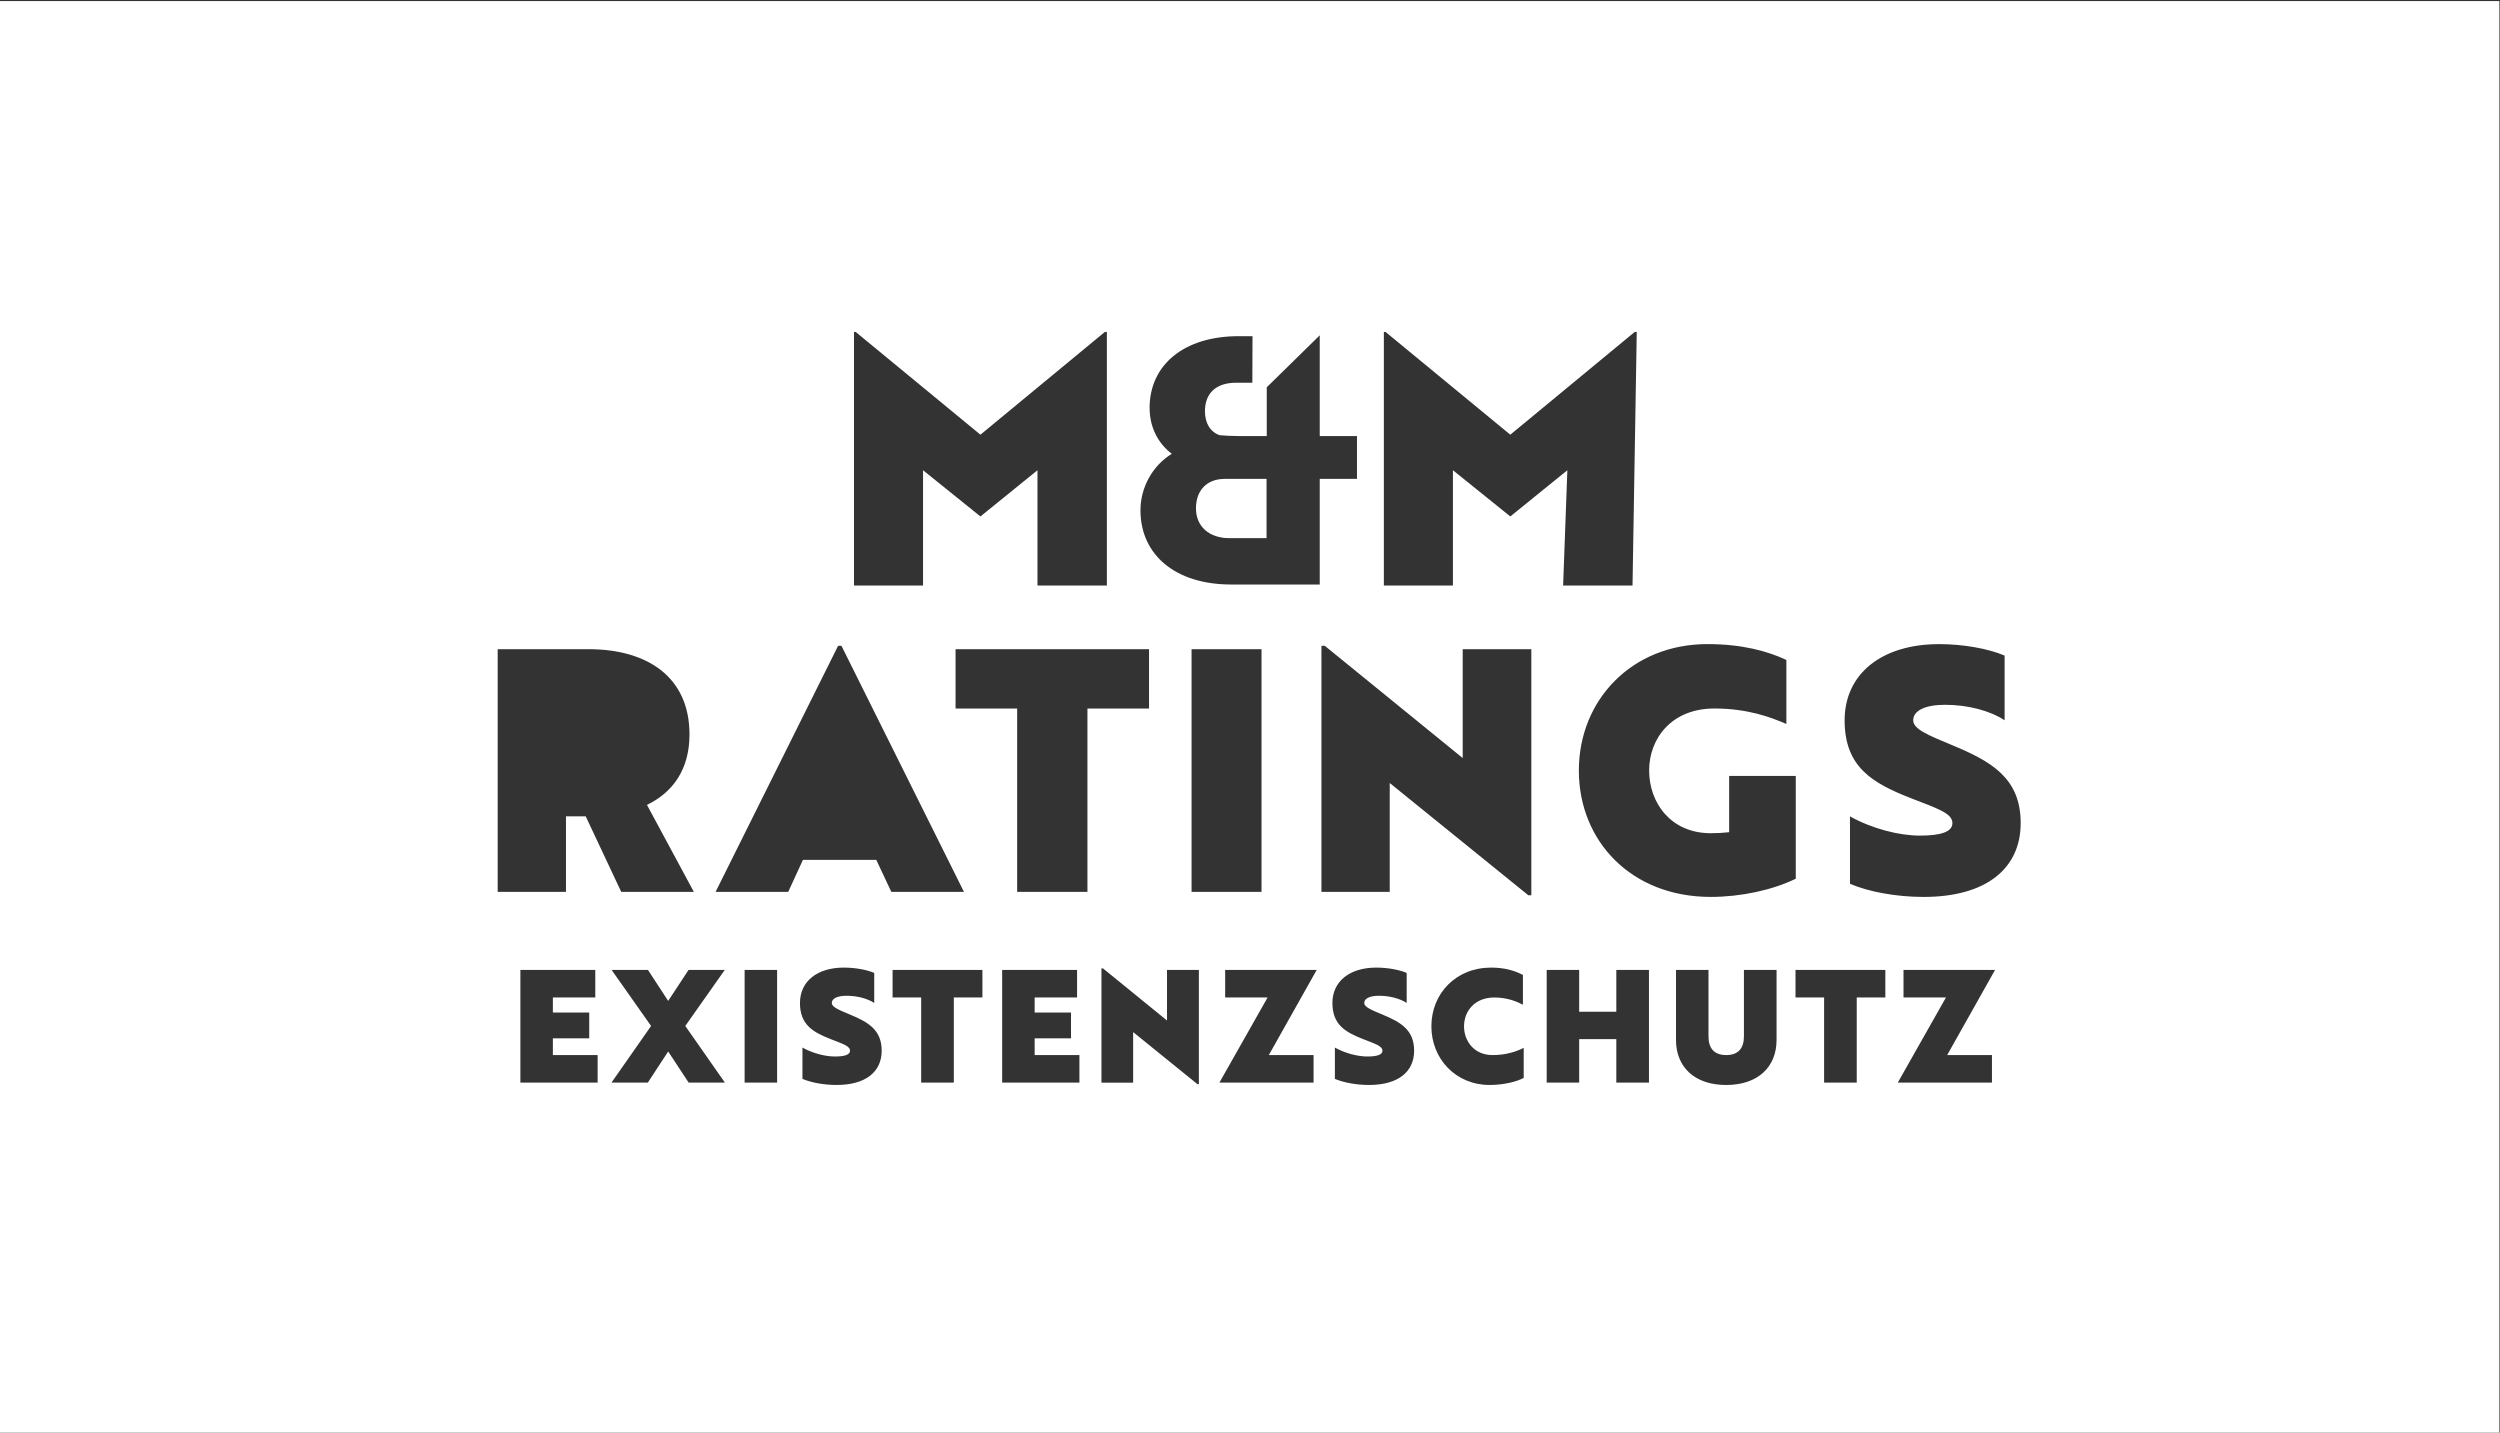 <?xml version="1.0" encoding="UTF-8"?>
<svg id="Ebene_2" data-name="Ebene 2" xmlns="http://www.w3.org/2000/svg" viewBox="0 0 1246 714">
  <rect x="0" y="0" width="1246" height="714" fill="#333333" stroke="none"/>
  <defs>
    <style>
      .cls-1 {
        fill: #fff;
      }
    </style>
  </defs>
  <path class="cls-1" d="M612.69,268.21h18.56v-29.53h-20.84c-8.86,0-14.34,5.65-14.34,14.68s6.58,14.85,16.62,14.85Z"/>
  <path class="cls-1" d="M-.31,714.53h1246V.53H-.31v714ZM297.85,539.58h-38.49v-56.16h37.33v13.73h-21.14v7.49h18.12v12.87h-18.12v8.35h22.31v13.73ZM343.24,539.58l-10.22-15.52-10.15,15.52h-18.12l19.75-28.24-19.67-27.92h18.12l10.07,15.44,10.15-15.44h18.05l-19.67,27.92,19.75,28.24h-18.05ZM387.31,539.58h-16.19v-56.16h16.19v56.16ZM416.98,540.75c-6.27,0-12.7-1.17-17.04-3.04v-15.6c5.19,2.89,11.39,4.45,16.19,4.45s7.51-.86,7.51-2.89c0-2.34-3.64-3.43-9.6-5.77-8.98-3.51-15.34-7.25-15.34-18.02s8.6-17.63,21.84-17.63c5.58,0,11.31,1.01,15.18,2.65v14.98c-3.41-2.26-8.6-3.59-13.79-3.59-4.57,0-7.36,1.33-7.36,3.59,0,2.03,3.41,3.43,9.06,5.77,8.98,3.74,15.8,7.57,15.8,18.02s-7.9,17.08-22.46,17.08ZM489.63,497.15h-14.25v42.43h-16.27v-42.43h-14.25v-13.73h44.77v13.73ZM537.97,539.58h-38.49v-56.16h37.33v13.73h-21.14v7.49h18.12v12.87h-18.12v8.35h22.31v13.73ZM541.99,444.51h-35.04v-91.39h-30.7v-29.57h96.43v29.57h-30.7v91.39ZM597.53,540.36h-.7l-32.07-25.97v25.2h-15.8v-56.94h.77l31.91,25.97v-25.19h15.88v56.94ZM593.87,444.51v-120.96h34.87v120.96h-34.87ZM654.69,525.85v13.73h-46.94l24.01-42.43h-21.14v-13.73h45.62l-23.86,42.43h22.31ZM682.35,540.75c-6.27,0-12.7-1.17-17.04-3.04v-15.6c5.19,2.89,11.39,4.45,16.19,4.45s7.51-.86,7.51-2.89c0-2.34-3.64-3.43-9.6-5.77-8.98-3.51-15.34-7.25-15.34-18.02s8.6-17.63,21.84-17.63c5.58,0,11.31,1.01,15.18,2.65v14.98c-3.41-2.26-8.6-3.59-13.79-3.59-4.57,0-7.36,1.33-7.36,3.59,0,2.03,3.41,3.43,9.06,5.77,8.98,3.74,15.8,7.57,15.8,18.02s-7.9,17.08-22.46,17.08ZM759.41,537.24c-3.87,2.03-10.3,3.51-17.04,3.51-16.73,0-28.97-12.95-28.97-29.25s12.24-29.25,29.74-29.25c7.13,0,12.01,1.64,15.88,3.67v14.82c-3.02-1.56-7.75-3.59-14.25-3.59-9.91,0-15.1,6.94-15.1,14.35s5.03,14.35,14.25,14.35c7.05,0,12.24-1.95,15.49-3.59v14.98ZM763.21,446.19h-1.5l-69.07-55.94v54.26h-34.04v-122.64h1.67l68.74,55.94v-54.26h34.2v122.64ZM821.84,539.58h-16.27v-21.69h-18.51v21.69h-16.19v-56.16h16.19v20.83h18.51v-20.83h16.27v56.16ZM885.43,518.37c0,13.34-9.22,22.39-25.09,22.39s-25.02-9.05-25.02-22.39v-34.95h16.19v33.15c0,5.93,2.87,9.28,8.83,9.28s8.83-3.35,8.83-9.28v-33.15h16.27v34.95ZM939.65,497.15h-14.25v42.43h-16.27v-42.43h-14.25v-13.73h44.77v13.73ZM992.79,525.85v13.73h-46.94l24.01-42.43h-21.15v-13.73h45.62l-23.86,42.43h22.31ZM966.4,321.03c12.01,0,24.36,2.18,32.7,5.71v32.26c-7.34-4.87-18.52-7.73-29.7-7.73-9.84,0-15.85,2.86-15.85,7.73,0,4.37,7.34,7.39,19.52,12.43,19.35,8.06,34.04,16.3,34.04,38.81s-17.02,36.79-48.38,36.79c-13.51,0-27.36-2.52-36.7-6.55v-33.6c11.18,6.22,24.53,9.58,34.87,9.58s16.18-1.85,16.18-6.22c0-5.04-7.84-7.39-20.69-12.43-19.35-7.56-33.03-15.62-33.03-38.81s18.52-37.97,47.05-37.97ZM890.33,328.92v31.92c-7.67-3.36-19.35-7.73-35.87-7.73-21.36,0-32.53,14.95-32.53,30.91s10.68,31.25,30.7,31.25c3.17,0,6.34-.17,9.18-.5v-28.06h33.2v51.24c-11.68,5.71-27.53,9.07-42.38,9.07-39.71,0-65.73-27.89-65.73-63s26.36-63,64.07-63c17.35,0,30.03,3.53,39.37,7.9ZM689.72,165.44h.84l62.18,51.21,62.01-51.21h1.01l-2.11,126.39h-34.59l2.11-57.46-28.43,23.03-28.6-23.03v57.46h-34.42v-126.39ZM572.95,203.41c0-21.77,17.38-35.86,44.38-35.86h6.92l-.08,23.2h-8.1c-9.87,0-15.52,5.15-15.52,14.17,0,5.99,2.62,10.29,7.26,11.98,2.87.25,5.99.42,9.2.42h14.34v-24.3l26.41-25.9v50.2h18.56v21.35h-18.56v52.65h-44.21c-27.42,0-45.14-14.51-45.14-37.04,0-11.39,6.07-22.27,15.61-28.1-7.09-5.4-11.05-13.58-11.05-22.78ZM425.63,165.44h.84l62.18,51.21,62.01-51.21h1.01v126.39h-34.59v-57.46l-28.43,23.03-28.6-23.03v57.46h-34.42v-126.39ZM417.71,321.87h1.67l61.06,122.64h-36.2l-7.51-15.96h-36.54l-7.34,15.96h-36.2l61.06-122.64ZM248.04,323.55h45.21c29.53,0,50.39,13.94,50.39,42.5,0,17.14-8.01,28.73-21.19,35.11l23.36,43.34h-36.2l-17.69-37.63h-9.84v37.63h-34.04v-120.96Z"/>
</svg>